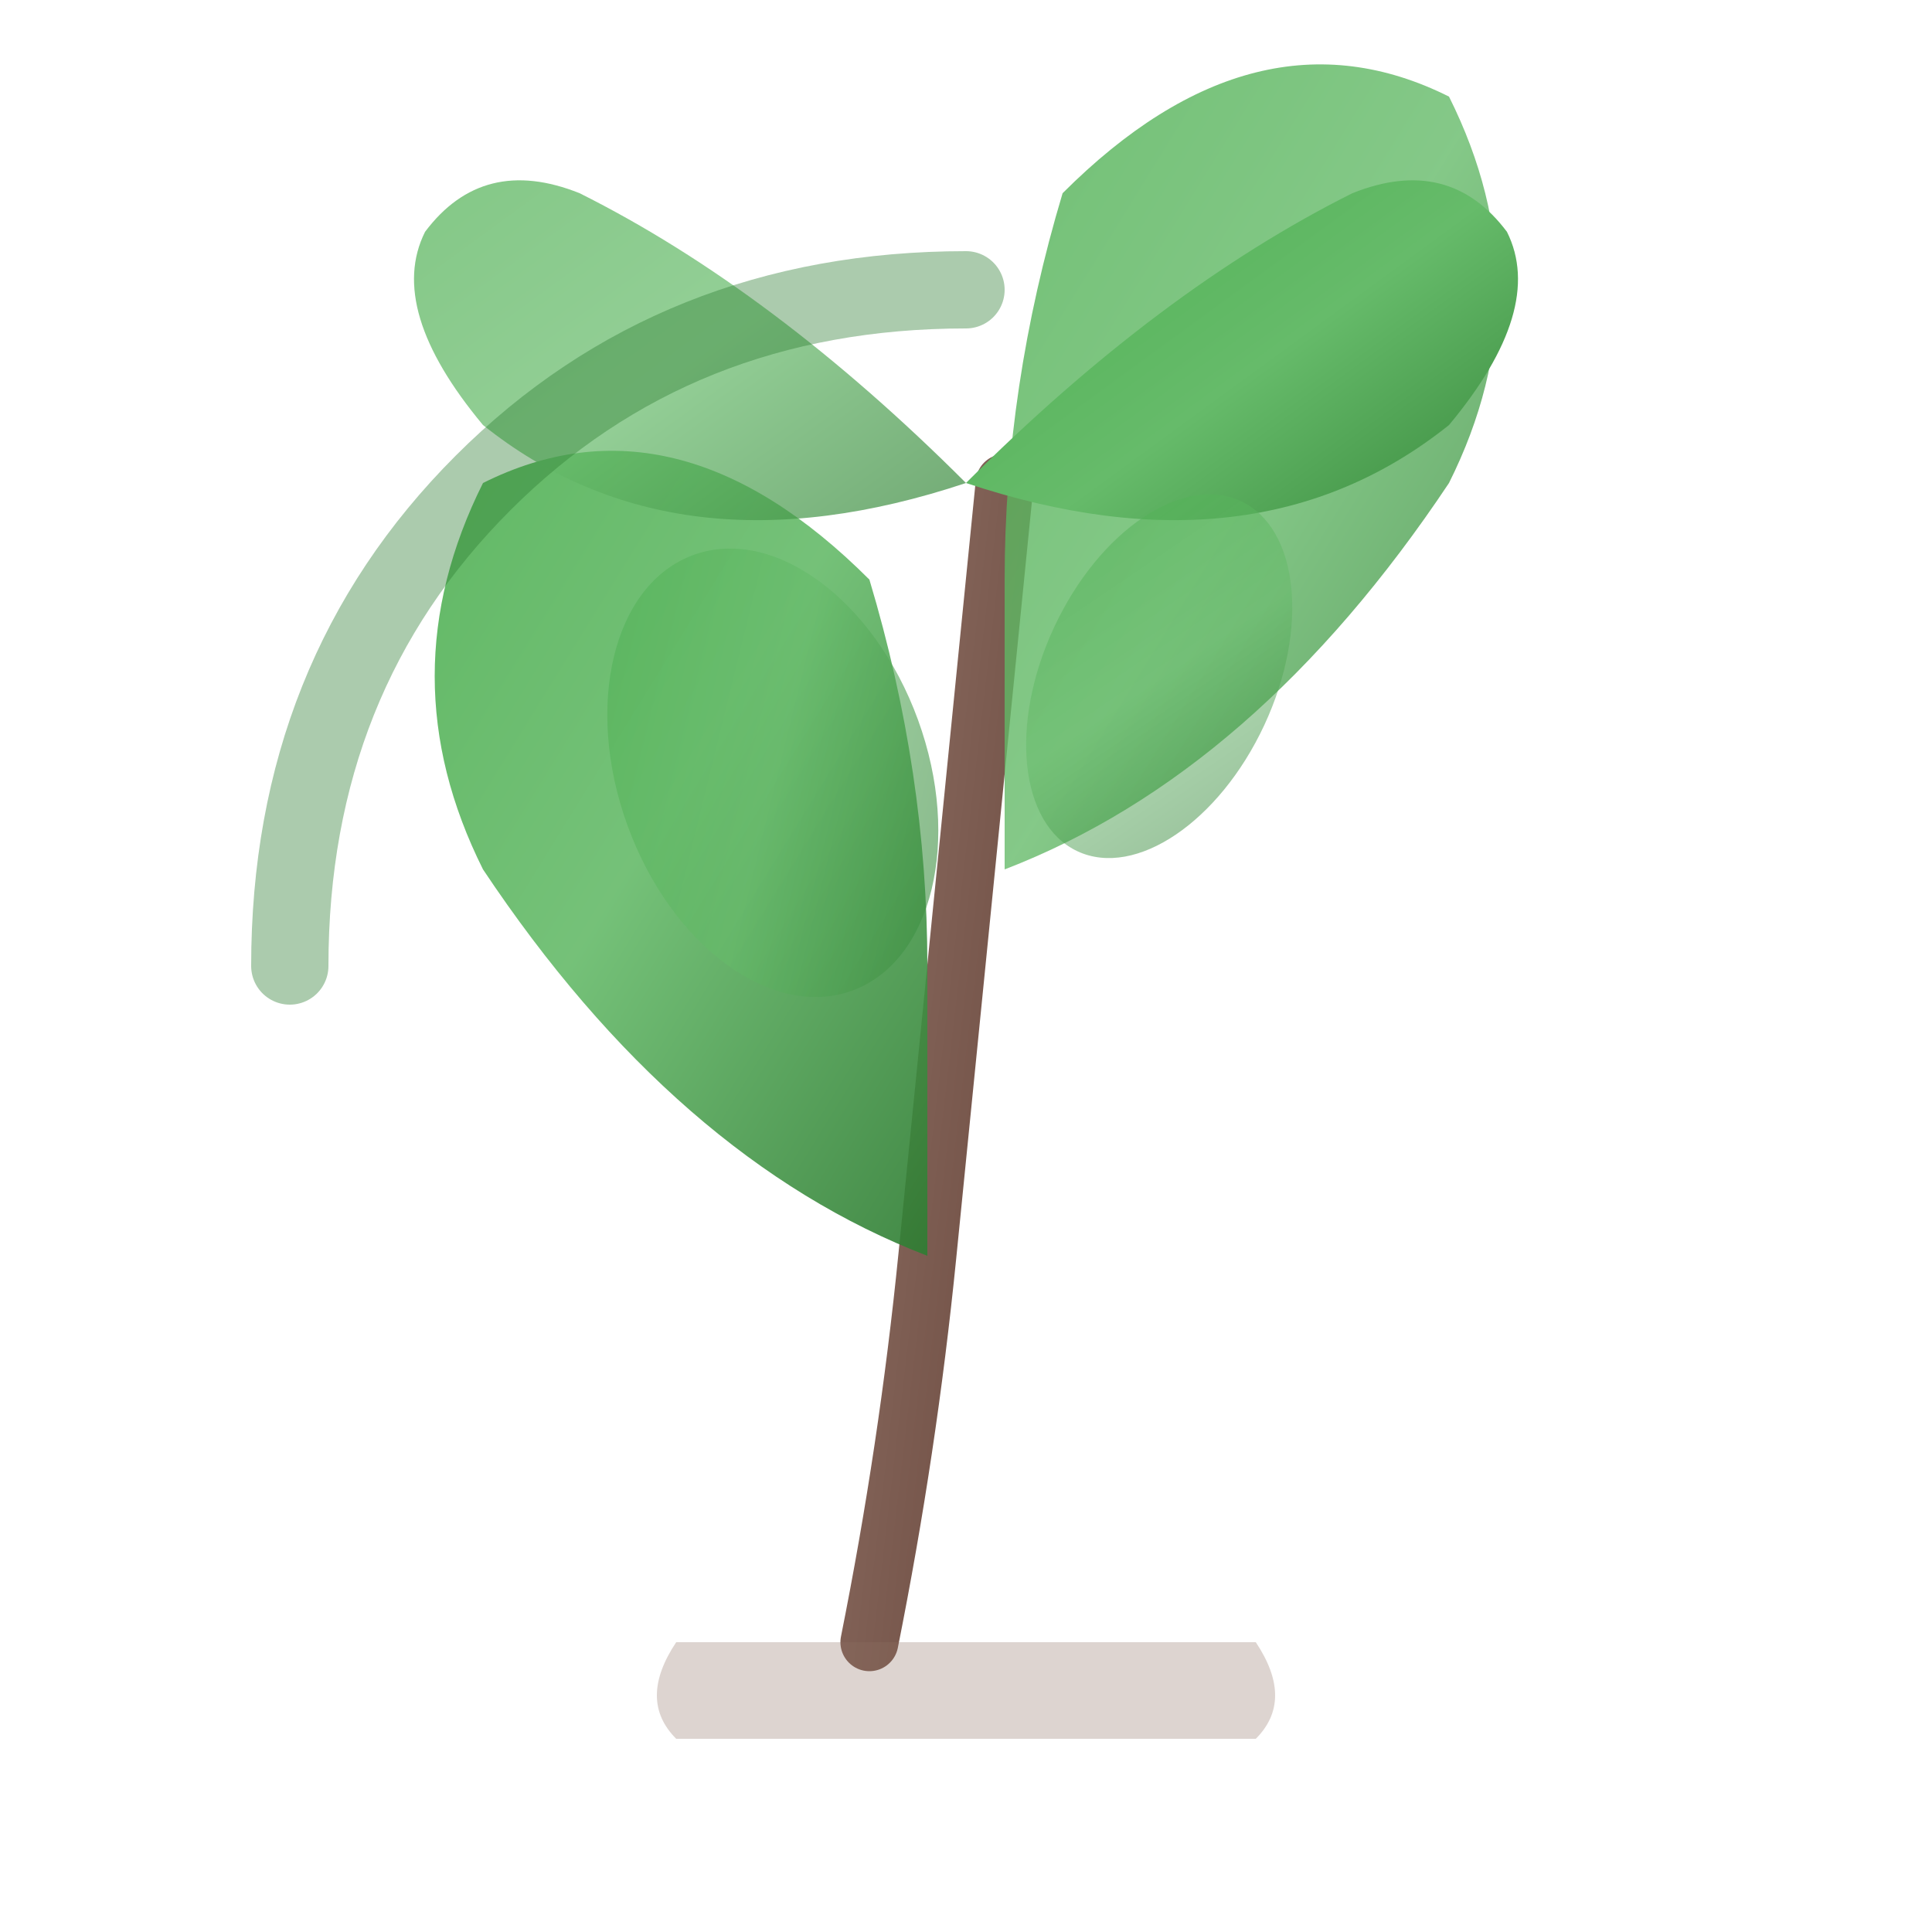<svg viewBox="0 0 100 100" xmlns="http://www.w3.org/2000/svg">
  <defs>
    <linearGradient id="leafGradient" x1="0%" y1="0%" x2="100%" y2="100%">
      <stop offset="0%" style="stop-color:#4CAF50;stop-opacity:1" />
      <stop offset="50%" style="stop-color:#66BB6A;stop-opacity:1" />
      <stop offset="100%" style="stop-color:#2E7D32;stop-opacity:1" />
    </linearGradient>
    <linearGradient id="stemGradient" x1="0%" y1="0%" x2="100%" y2="100%">
      <stop offset="0%" style="stop-color:#8D6E63;stop-opacity:1" />
      <stop offset="100%" style="stop-color:#6D4C41;stop-opacity:1" />
    </linearGradient>
  </defs>
  
  <!-- Main plant stem -->
  <path d="M45 85 Q47 75 48 65 Q49 55 50 45 Q51 35 52 25" 
        stroke="url(#stemGradient)" 
        stroke-width="3" 
        fill="none" 
        stroke-linecap="round"/>
  
  <!-- Left leaf -->
  <path d="M48 65 Q35 60 25 45 Q20 35 25 25 Q35 20 45 30 Q48 40 48 50"
        fill="url(#leafGradient)" 
        opacity="0.9"/>
  
  <!-- Right leaf -->
  <path d="M52 45 Q65 40 75 25 Q80 15 75 5 Q65 0 55 10 Q52 20 52 30"
        fill="url(#leafGradient)" 
        opacity="0.8"/>
  
  <!-- Center main leaf -->
  <path d="M50 25 Q60 15 70 10 Q75 8 78 12 Q80 16 75 22 Q65 30 50 25 Z"
        fill="url(#leafGradient)"/>
  
  <!-- Left side leaf -->
  <path d="M50 25 Q40 15 30 10 Q25 8 22 12 Q20 16 25 22 Q35 30 50 25 Z"
        fill="url(#leafGradient)" 
        opacity="0.7"/>
  
  <!-- Small decorative leaves -->
  <ellipse cx="40" cy="40" rx="8" ry="12" 
           fill="url(#leafGradient)" 
           opacity="0.6" 
           transform="rotate(-20 40 40)"/>
  
  <ellipse cx="60" cy="35" rx="6" ry="10" 
           fill="url(#leafGradient)" 
           opacity="0.5" 
           transform="rotate(25 60 35)"/>
  
  <!-- Pot base -->
  <path d="M35 85 L65 85 Q67 88 65 90 L35 90 Q33 88 35 85 Z"
        fill="#8D6E63" 
        opacity="0.3"/>
  
  <!-- Letter C integrated into design -->
  <path d="M15 50 Q15 35 25 25 Q35 15 50 15"
        stroke="#2E7D32" 
        stroke-width="4" 
        fill="none" 
        stroke-linecap="round" 
        opacity="0.4"/>
</svg>
